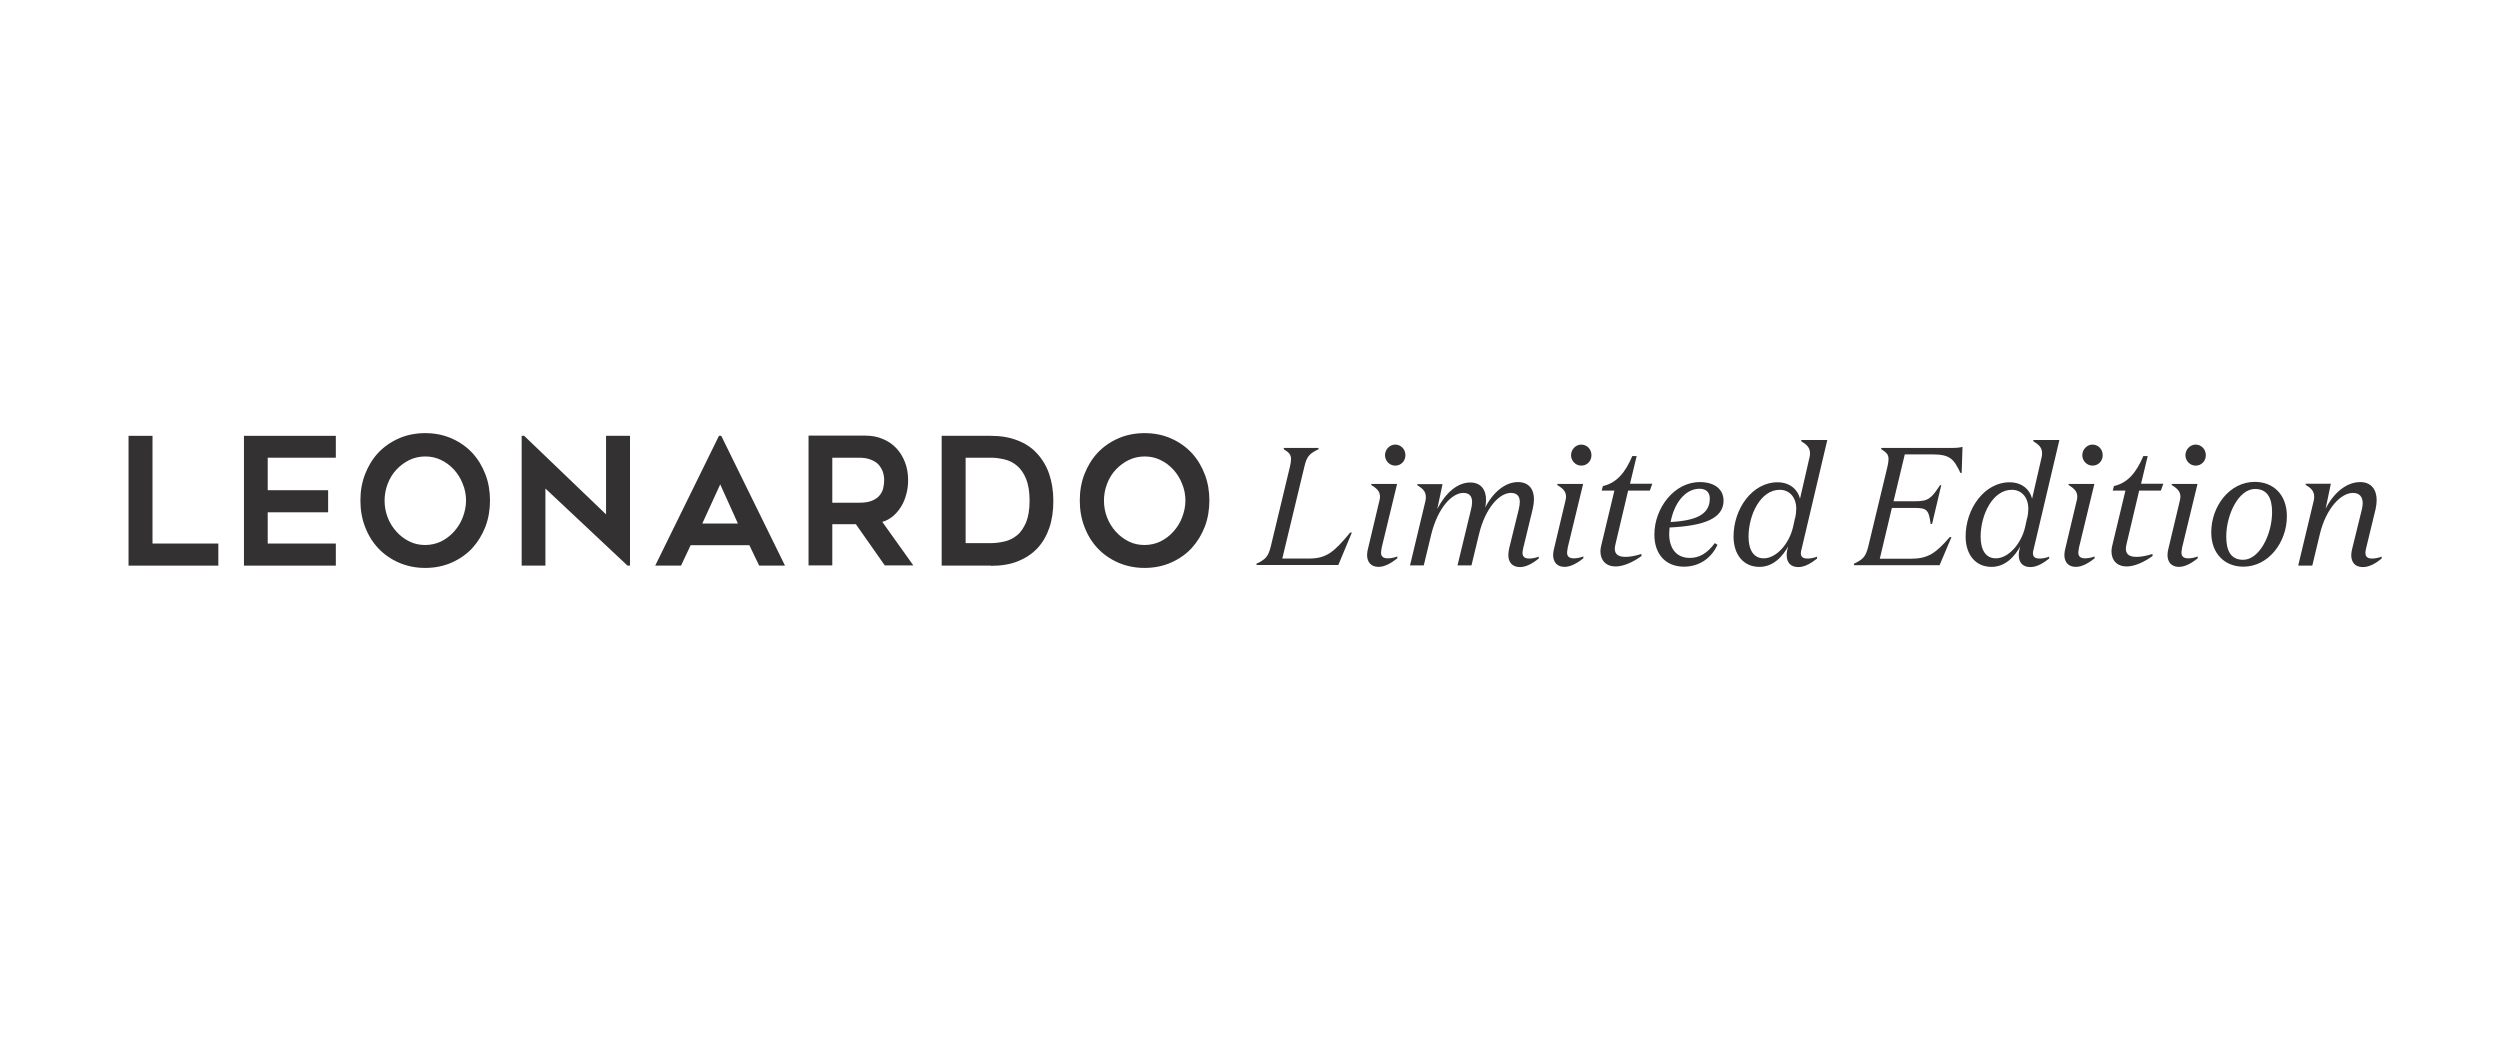<svg id="Layer_1" data-name="Layer 1" xmlns="http://www.w3.org/2000/svg" viewBox="0 0 120 50">
  <defs>
    <style>
      .cls-1 {
        fill: #333132;
      }

      .cls-1, .cls-2 {
        stroke-width: 0px;
      }

      .cls-2 {
        fill: none;
      }
    </style>
  </defs>
  <polygon class="cls-1" points="6.17 27.15 6.17 20.92 7.32 20.92 7.32 26.09 10.48 26.09 10.48 27.15 6.17 27.15"></polygon>
  <polygon class="cls-1" points="11.71 27.15 11.71 20.92 16.12 20.92 16.12 21.97 12.85 21.97 12.85 23.53 15.75 23.53 15.75 24.59 12.85 24.59 12.85 26.09 16.12 26.09 16.12 27.15 11.71 27.15"></polygon>
  <path class="cls-1" d="M20.41,27.26c-.47,0-.89-.09-1.28-.26-.38-.17-.71-.4-.98-.69-.27-.29-.48-.63-.63-1.03-.15-.39-.22-.81-.22-1.26s.07-.86.22-1.25c.15-.39.36-.74.63-1.03.27-.29.6-.52.98-.69.38-.17.81-.26,1.28-.26s.9.09,1.28.26c.38.17.71.4.98.69.27.29.48.64.63,1.03.15.39.22.81.22,1.25s-.07.87-.22,1.26c-.15.39-.36.73-.63,1.03-.27.29-.6.52-.98.69-.38.17-.81.26-1.28.26M20.41,21.91c-.27,0-.53.06-.76.17-.24.12-.44.27-.62.46-.18.19-.32.42-.42.68-.1.26-.15.53-.15.81s.05.55.15.81c.1.26.24.48.42.68.18.2.38.35.62.47.24.12.49.17.76.17s.53-.06.76-.17c.24-.12.44-.27.62-.47.18-.2.32-.42.42-.68s.16-.53.16-.81-.05-.55-.16-.81c-.1-.26-.24-.48-.42-.68-.18-.19-.38-.35-.62-.46-.24-.12-.49-.17-.76-.17"></path>
  <polygon class="cls-1" points="30.12 27.15 26.18 23.45 26.18 27.15 25.04 27.15 25.04 20.92 25.16 20.92 29.09 24.69 29.09 20.92 30.24 20.92 30.24 27.15 30.12 27.15"></polygon>
  <path class="cls-1" d="M31.45,27.15l3.06-6.23h.11l3.06,6.23h-1.24l-.47-.98h-2.82l-.46.98h-1.24ZM33.71,25.13h1.71l-.85-1.88-.86,1.88Z"></path>
  <path class="cls-1" d="M39.95,25.16v1.98h-1.14v-6.23h2.72c.31,0,.59.05.84.16.25.1.47.25.65.44.18.19.32.42.42.68.1.26.15.55.15.86,0,.23-.03.46-.09.68-.06.22-.14.42-.25.59-.11.18-.24.33-.39.46-.16.13-.33.22-.51.27l1.49,2.09h-1.37l-1.39-1.98h-1.13ZM39.95,24.13h1.3c.24,0,.44-.03.59-.09.15-.06.28-.14.37-.25.09-.1.15-.22.18-.34.03-.13.05-.26.05-.39,0-.15-.02-.29-.07-.43-.05-.13-.12-.24-.21-.34-.09-.1-.22-.17-.37-.23-.15-.06-.33-.09-.54-.09h-1.3v2.15Z"></path>
  <path class="cls-1" d="M47.56,27.15h-2.36v-6.23h2.36c.48,0,.9.07,1.28.22.37.14.69.35.94.63.25.27.45.6.58.98.13.38.2.81.2,1.29s-.06.91-.19,1.29c-.13.38-.32.71-.57.98-.25.27-.57.48-.94.63-.37.15-.8.22-1.29.22M46.35,26.07h1.22c.21,0,.43-.03.65-.08.22-.05.42-.15.59-.29.18-.14.32-.35.44-.62.11-.27.17-.62.17-1.05s-.06-.78-.17-1.05c-.11-.27-.26-.48-.44-.63-.18-.15-.38-.25-.6-.3-.22-.05-.43-.08-.64-.08h-1.22v4.08Z"></path>
  <path class="cls-1" d="M54.94,27.26c-.47,0-.89-.09-1.28-.26-.38-.17-.71-.4-.98-.69-.27-.29-.48-.63-.63-1.03-.15-.39-.22-.81-.22-1.26s.07-.86.22-1.25c.15-.39.36-.74.63-1.03.27-.29.6-.52.98-.69.38-.17.81-.26,1.28-.26s.9.09,1.28.26c.38.17.71.4.98.69.27.29.48.64.63,1.03.15.39.22.81.22,1.25s-.07.87-.22,1.26c-.15.39-.36.73-.63,1.03-.27.29-.6.52-.98.69-.38.17-.81.26-1.28.26M54.94,21.91c-.27,0-.53.06-.76.17-.24.12-.44.27-.62.46-.18.19-.32.42-.42.68-.1.26-.15.53-.15.81s.05.55.15.81c.1.26.24.48.42.68.18.2.38.35.62.47.24.12.49.17.76.17s.53-.06.76-.17c.24-.12.44-.27.62-.47.18-.2.32-.42.42-.68.1-.26.16-.53.16-.81s-.05-.55-.16-.81c-.1-.26-.24-.48-.42-.68-.18-.19-.38-.35-.62-.46-.24-.12-.49-.17-.76-.17"></path>
  <path class="cls-1" d="M61.55,26.81h1.27c.84,0,1.2-.29,1.99-1.25h.08l-.65,1.56h-3.93v-.06c.42-.21.56-.31.69-.84l.92-3.83c.03-.14.05-.26.05-.35,0-.24-.12-.33-.35-.48v-.06h1.67v.06c-.41.21-.56.31-.68.84l-1.06,4.41Z"></path>
  <path class="cls-1" d="M66.32,26.32c-.02.07-.03.16-.03.21,0,.18.11.27.32.27.12,0,.28-.02.46-.09v.09c-.28.22-.59.41-.9.41-.36,0-.55-.23-.55-.57,0-.1.02-.23.05-.33l.54-2.27c.02-.08.03-.14.03-.2,0-.27-.18-.41-.42-.56v-.05h1.24l-.75,3.1ZM66.97,22.35c-.27,0-.49-.23-.49-.5s.22-.51.49-.51.49.22.49.51-.22.5-.49.5"></path>
  <path class="cls-1" d="M71.27,24.4c.38-.76.97-1.26,1.59-1.26.53,0,.77.35.77.82,0,.14-.02.3-.06.47l-.46,1.9c-.02.09-.03.15-.03.21,0,.18.11.27.32.27.12,0,.27-.02.46-.09v.09c-.28.22-.59.41-.9.41-.37,0-.56-.23-.56-.58,0-.1.02-.2.04-.32l.46-1.87c.03-.13.05-.25.05-.35,0-.27-.12-.44-.43-.44-.54,0-1.22.7-1.53,1.99l-.36,1.49h-.67l.65-2.69c.03-.13.05-.24.05-.35,0-.27-.12-.44-.42-.44-.54,0-1.22.7-1.54,1.99l-.36,1.49h-.66l.74-3.09c.02-.08.02-.14.02-.2,0-.27-.17-.41-.41-.56v-.05h1.21l-.25,1.19c.39-.76.96-1.27,1.58-1.27.52,0,.76.35.76.84,0,.14-.02.27-.05.42"></path>
  <path class="cls-1" d="M75.25,26.32c-.02.07-.03.16-.03.21,0,.18.11.27.32.27.12,0,.28-.02.46-.09v.09c-.28.22-.6.41-.9.41-.36,0-.55-.23-.55-.57,0-.1.02-.23.05-.33l.54-2.27c.02-.08.03-.14.03-.2,0-.27-.18-.41-.42-.56v-.05h1.24l-.75,3.1ZM75.9,22.35c-.27,0-.49-.23-.49-.5s.22-.51.49-.51.49.22.49.51-.22.5-.49.5"></path>
  <path class="cls-1" d="M77.54,26.14c-.02.08-.03.14-.03.2,0,.27.18.39.51.39.2,0,.46-.04.77-.14v.1c-.4.29-.86.5-1.24.5-.46,0-.73-.29-.73-.73,0-.1.02-.21.05-.32l.62-2.59h-.61l.06-.22c.66-.15,1.07-.64,1.41-1.44h.21l-.32,1.33h1.07l-.12.33h-1.04l-.61,2.58Z"></path>
  <path class="cls-1" d="M79.41,25.66c0-1.26.94-2.52,2.18-2.52.73,0,1.14.36,1.14.89,0,.86-.94,1.21-2.59,1.29,0,.1-.02.2-.02.3,0,.72.36,1.16.99,1.16.45,0,.83-.21,1.2-.71l.13.08c-.31.67-.9,1.05-1.61,1.05-.87,0-1.42-.59-1.42-1.54M80.18,25.06c1.11-.07,1.89-.3,1.89-1.13,0-.31-.19-.47-.49-.47-.73,0-1.24.76-1.39,1.6"></path>
  <path class="cls-1" d="M85.86,26.18c-.3.55-.75,1.03-1.41,1.03-.75,0-1.24-.57-1.24-1.46,0-1.33.9-2.6,2.11-2.6.63,0,.99.39,1.08.79l.46-2c.02-.07.02-.14.02-.19,0-.27-.17-.42-.42-.57v-.06h1.25l-1.23,5.22c-.02.07-.04.15-.04.21,0,.18.1.26.32.26.12,0,.28-.02.46-.09v.09c-.28.22-.59.41-.9.41-.37,0-.56-.22-.56-.58,0-.13.03-.28.08-.45M86.17,24.86c.03-.15.05-.3.05-.43,0-.6-.36-.92-.79-.92-.93,0-1.5,1.21-1.5,2.25,0,.63.24,1.04.73,1.04.61,0,1.23-.71,1.41-1.52l.09-.41Z"></path>
  <path class="cls-1" d="M88.99,27.06c.42-.21.56-.31.69-.84l.92-3.83c.03-.14.05-.26.05-.35,0-.24-.12-.33-.35-.48v-.06h3.42c.23,0,.36-.02.48-.05l-.04,1.25h-.06c-.32-.67-.49-.89-1.37-.89h-1.3l-.54,2.25h1.04c.63,0,.77-.13,1.19-.77h.06l-.44,1.86h-.07c-.09-.7-.19-.77-.81-.77h-1.05l-.58,2.44h1.47c.85,0,1.21-.26,1.89-1.04h.08l-.57,1.35h-4.11v-.06Z"></path>
  <path class="cls-1" d="M97,26.18c-.3.55-.75,1.03-1.41,1.03-.75,0-1.24-.57-1.24-1.46,0-1.33.9-2.6,2.11-2.6.63,0,.99.39,1.08.79l.46-2c.02-.07.02-.14.02-.19,0-.27-.17-.42-.42-.57v-.06h1.25l-1.23,5.22c-.02.07-.04.15-.04.21,0,.18.1.26.32.26.12,0,.28-.02.46-.09v.09c-.28.22-.59.41-.9.41-.37,0-.56-.22-.56-.58,0-.13.03-.28.08-.45M97.31,24.86c.03-.15.05-.3.05-.43,0-.6-.36-.92-.79-.92-.93,0-1.5,1.21-1.5,2.25,0,.63.24,1.04.73,1.04.61,0,1.23-.71,1.41-1.52l.09-.41Z"></path>
  <path class="cls-1" d="M99.79,26.32c-.02.07-.03.16-.03.21,0,.18.11.27.32.27.12,0,.28-.02.46-.09v.09c-.28.22-.59.41-.9.41-.36,0-.55-.23-.55-.57,0-.1.02-.23.05-.33l.54-2.27c.02-.08.03-.14.03-.2,0-.27-.18-.41-.42-.56v-.05h1.24l-.75,3.1ZM100.44,22.35c-.27,0-.49-.23-.49-.5s.22-.51.49-.51.49.22.49.51-.22.5-.49.5"></path>
  <path class="cls-1" d="M102.07,26.14c-.02.08-.03.14-.03.2,0,.27.18.39.51.39.2,0,.46-.04.77-.14v.1c-.4.29-.86.5-1.24.5-.46,0-.73-.29-.73-.73,0-.1.02-.21.05-.32l.62-2.59h-.61l.06-.22c.66-.15,1.07-.64,1.41-1.44h.21l-.32,1.33h1.07l-.12.33h-1.04l-.61,2.58Z"></path>
  <path class="cls-1" d="M104.74,26.32c-.02.07-.03.16-.03.21,0,.18.11.27.32.27.12,0,.28-.02.46-.09v.09c-.28.22-.59.41-.9.41-.36,0-.55-.23-.55-.57,0-.1.02-.23.05-.33l.54-2.27c.02-.08.03-.14.03-.2,0-.27-.18-.41-.42-.56v-.05h1.24l-.75,3.1ZM105.39,22.35c-.27,0-.49-.23-.49-.5s.22-.51.49-.51.49.22.49.51-.22.5-.49.5"></path>
  <rect class="cls-2" x="-4.97" y="18.86" width="129.94" height="12.27"></rect>
  <g>
    <path class="cls-1" d="M107.68,27.2c-.87,0-1.54-.6-1.54-1.65,0-1.25.88-2.42,2.09-2.42.87,0,1.54.59,1.54,1.65,0,1.25-.88,2.42-2.09,2.42M107.67,26.87c.78,0,1.39-1.21,1.39-2.29,0-.69-.24-1.11-.82-1.11-.78,0-1.38,1.22-1.38,2.29,0,.69.23,1.11.81,1.11"></path>
    <path class="cls-1" d="M110.32,27.12l.74-3.09c.02-.08.02-.14.02-.2,0-.27-.17-.41-.41-.56v-.05h1.21l-.25,1.2c.38-.76,1-1.28,1.66-1.28.53,0,.79.36.79.87,0,.13-.02.26-.05.42l-.46,1.9c-.02.09-.03.15-.03.21,0,.18.1.27.32.27.12,0,.27-.02.46-.09v.09c-.28.23-.59.41-.9.41-.38,0-.56-.23-.56-.58,0-.1.02-.2.05-.32l.46-1.87c.02-.1.04-.2.04-.29,0-.31-.15-.5-.47-.5-.57,0-1.29.73-1.59,1.99l-.36,1.5h-.66Z"></path>
  </g>
</svg>